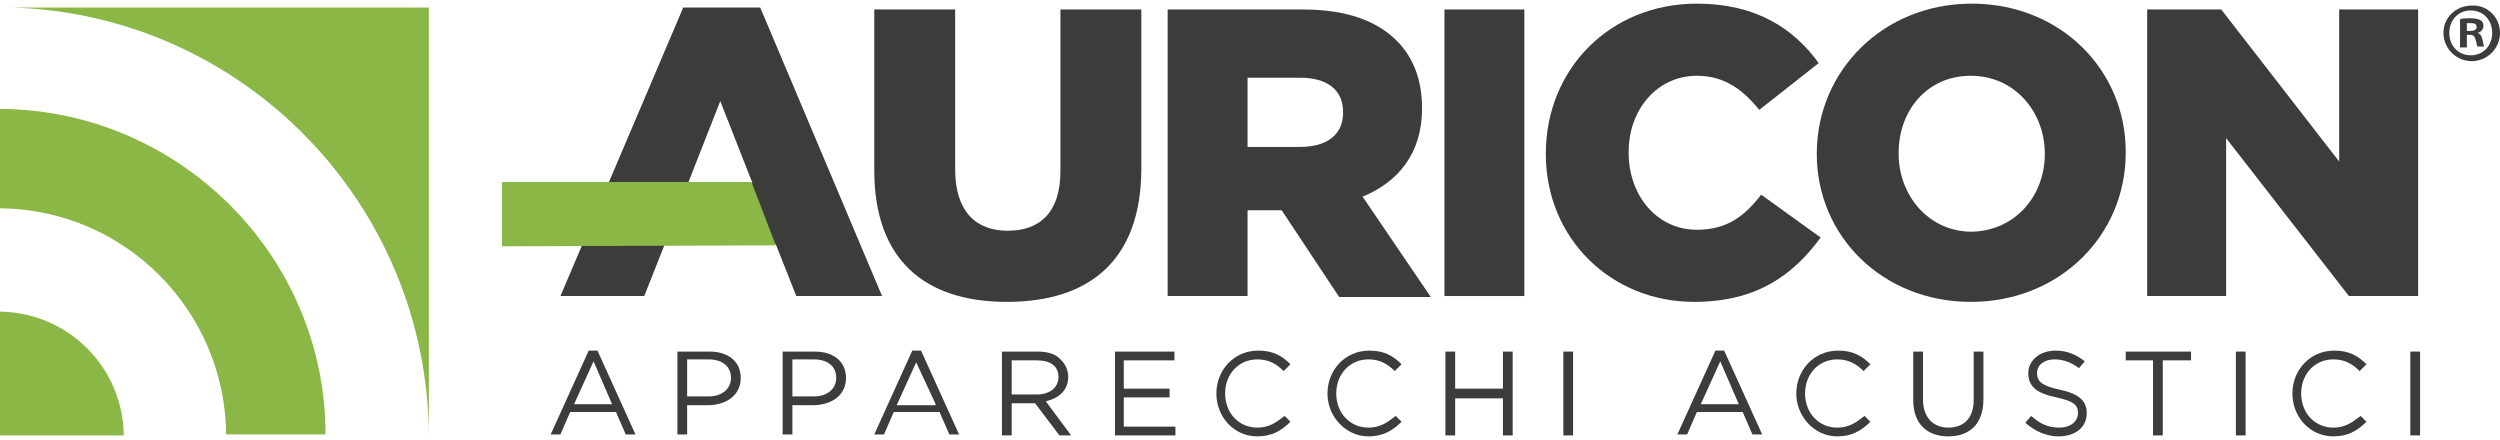 <?xml version="1.0" encoding="UTF-8"?>
<svg xmlns="http://www.w3.org/2000/svg" width="500" height="88" viewBox="0 0 500 88" fill="none">
  <g clip-path="url(#clip0_238_3492)">
    <path d="M2.339 1.506C48.538 2.87 85.575 40.687 85.77 87.276V1.506H2.339Z" fill="#8AB745"></path>
    <path d="M0 21.779V41.662C24.951 41.857 45.029 62.13 45.224 86.886H65.107C65.107 51.214 35.867 21.974 0 21.779Z" fill="#8AB745"></path>
    <path d="M0 62.325V87.082H24.756C24.561 73.436 13.645 62.52 0 62.325Z" fill="#8AB745"></path>
    <path d="M136.647 1.506H152.047L176.413 59.206H159.259L155.165 48.874H132.943L128.85 59.206H112.086L136.647 1.506ZM150.487 36.593L144.054 20.219L137.622 36.593H150.487Z" fill="#3C3C3B"></path>
    <path d="M174.854 34.06V1.896H191.033V33.865C191.033 42.247 195.126 46.146 201.559 46.146C207.992 46.146 212.085 42.442 212.085 34.255V1.896H228.265V33.67C228.265 52.189 217.738 60.376 201.364 60.376C184.99 60.376 174.854 51.994 174.854 34.06Z" fill="#3C3C3B"></path>
    <path d="M233.528 1.896H260.624C269.395 1.896 275.438 4.236 279.337 8.134C282.651 11.448 284.405 15.932 284.405 21.585V21.779C284.405 30.551 279.727 36.399 272.514 39.323L286.16 59.401H267.836L256.335 42.052H249.512V59.206H233.528V1.896ZM260.039 29.382C265.497 29.382 268.616 26.848 268.616 22.559V22.364C268.616 17.881 265.302 15.542 260.039 15.542H249.512V29.382H260.039Z" fill="#3C3C3B"></path>
    <path d="M288.888 1.896H304.873V59.206H288.888V1.896Z" fill="#3C3C3B"></path>
    <path d="M309.161 30.746C309.161 13.787 322.027 0.727 339.376 0.727C351.072 0.727 358.674 5.6 363.742 12.617L351.851 21.974C348.538 17.881 344.834 15.152 339.376 15.152C331.384 15.152 325.731 21.974 325.731 30.356V30.551C325.731 39.128 331.384 45.951 339.376 45.951C345.419 45.951 348.927 43.222 352.241 38.933L364.132 47.51C358.674 54.917 351.462 60.376 338.791 60.376C322.417 60.376 309.161 47.9 309.161 30.746Z" fill="#3C3C3B"></path>
    <path d="M363.352 30.746C363.352 14.177 376.608 0.727 394.346 0.727C412.085 0.727 425.146 13.982 425.146 30.356V30.551C425.146 47.12 411.89 60.376 394.151 60.376C376.608 60.376 363.352 47.315 363.352 30.746ZM408.966 30.746C408.966 22.364 402.923 15.152 394.151 15.152C385.38 15.152 379.727 22.169 379.727 30.551V30.746C379.727 39.128 385.769 46.34 394.346 46.34C403.118 46.146 408.966 39.128 408.966 30.746Z" fill="#3C3C3B"></path>
    <path d="M429.434 1.896H444.249L467.836 32.306V1.896H483.625V59.206H469.785L445.224 27.627V59.206H429.434V1.896Z" fill="#3C3C3B"></path>
    <path d="M100.39 49.264L155.166 49.069L150.292 36.398H100.39V49.264Z" fill="#8AB745"></path>
    <path d="M117.739 70.123H119.493L127.095 86.887H125.146L123.197 82.403H114.035L112.086 86.887H110.136L117.739 70.123ZM122.417 80.844L118.713 72.267L114.815 80.844H122.417Z" fill="#3C3C3B"></path>
    <path d="M135.672 70.317H141.91C145.614 70.317 148.148 72.267 148.148 75.581C148.148 79.089 145.224 81.039 141.52 81.039H137.427V86.887H135.477V70.317H135.672ZM141.715 79.284C144.444 79.284 146.199 77.725 146.199 75.581C146.199 73.241 144.444 71.877 141.715 71.877H137.427V79.284H141.715Z" fill="#3C3C3B"></path>
    <path d="M156.725 70.317H162.963C166.666 70.317 169.201 72.267 169.201 75.581C169.201 79.089 166.277 81.039 162.573 81.039H158.479V86.887H156.53V70.317H156.725ZM162.768 79.284C165.497 79.284 167.251 77.725 167.251 75.581C167.251 73.241 165.497 71.877 162.768 71.877H158.479V79.284H162.768Z" fill="#3C3C3B"></path>
    <path d="M182.456 70.123H184.21L191.813 86.887H189.863L187.914 82.403H178.752L176.803 86.887H174.854L182.456 70.123ZM187.134 80.844L183.236 72.462L179.337 81.039H187.134V80.844Z" fill="#3C3C3B"></path>
    <path d="M200.39 70.317H207.602C209.746 70.317 211.306 70.902 212.28 72.072C213.06 72.852 213.645 74.021 213.645 75.386C213.645 78.115 211.696 79.674 209.162 80.259L214.23 87.082H211.891L207.017 80.649H202.339V87.082H200.39V70.317ZM207.407 78.894C209.941 78.894 211.696 77.53 211.696 75.386C211.696 73.241 210.136 72.072 207.407 72.072H202.339V78.894H207.407Z" fill="#3C3C3B"></path>
    <path d="M222.807 70.317H234.893V72.072H224.756V77.725H233.918V79.479H224.756V85.327H235.087V87.082H223.002V70.317H222.807Z" fill="#3C3C3B"></path>
    <path d="M243.275 78.7C243.275 74.021 246.783 70.123 251.657 70.123C254.776 70.123 256.53 71.292 258.089 72.852L256.725 74.216C255.36 72.852 253.801 71.877 251.462 71.877C247.758 71.877 245.029 74.801 245.029 78.7C245.029 82.598 247.758 85.522 251.462 85.522C253.801 85.522 255.165 84.547 256.92 83.183L258.089 84.353C256.335 86.107 254.386 87.276 251.462 87.276C246.783 87.276 243.275 83.378 243.275 78.7Z" fill="#3C3C3B"></path>
    <path d="M265.497 78.7C265.497 74.021 269.005 70.123 273.879 70.123C276.998 70.123 278.752 71.292 280.311 72.852L278.947 74.216C277.582 72.852 276.023 71.877 273.684 71.877C269.98 71.877 267.251 74.801 267.251 78.7C267.251 82.598 269.98 85.522 273.684 85.522C276.023 85.522 277.387 84.547 279.142 83.183L280.311 84.353C278.557 86.107 276.608 87.276 273.684 87.276C269.2 87.276 265.497 83.378 265.497 78.7Z" fill="#3C3C3B"></path>
    <path d="M289.083 70.317H291.033V77.725H300.584V70.317H302.534V87.082H300.584V79.674H291.033V87.082H289.083V70.317Z" fill="#3C3C3B"></path>
    <path d="M312.67 70.317H314.619V87.082H312.67V70.317Z" fill="#3C3C3B"></path>
    <path d="M343.079 70.123H344.834L352.436 86.887H350.487L348.537 82.403H339.376L337.426 86.887H335.477L343.079 70.123ZM347.758 80.844L344.054 72.267L340.155 80.844H347.758Z" fill="#3C3C3B"></path>
    <path d="M359.259 78.7C359.259 74.021 362.768 70.123 367.641 70.123C370.76 70.123 372.514 71.292 374.074 72.852L372.709 74.216C371.345 72.852 369.785 71.877 367.446 71.877C363.742 71.877 361.013 74.801 361.013 78.7C361.013 82.598 363.742 85.522 367.446 85.522C369.785 85.522 371.15 84.547 372.904 83.183L374.074 84.353C372.319 86.107 370.37 87.276 367.446 87.276C362.962 87.276 359.259 83.378 359.259 78.7Z" fill="#3C3C3B"></path>
    <path d="M382.651 80.064V70.317H384.6V79.869C384.6 83.378 386.549 85.522 389.668 85.522C392.787 85.522 394.736 83.573 394.736 80.064V70.317H396.686V79.869C396.686 84.742 393.957 87.276 389.668 87.276C385.38 87.276 382.651 84.742 382.651 80.064Z" fill="#3C3C3B"></path>
    <path d="M405.068 84.547L406.237 83.183C407.992 84.742 409.551 85.522 411.89 85.522C414.035 85.522 415.594 84.353 415.594 82.598C415.594 81.039 414.814 80.259 411.306 79.479C407.407 78.7 405.653 77.335 405.653 74.606C405.653 72.072 407.992 70.123 411.111 70.123C413.45 70.123 415.204 70.902 416.959 72.267L415.789 73.631C414.23 72.462 412.67 71.877 410.916 71.877C408.771 71.877 407.407 73.046 407.407 74.606C407.407 76.165 408.187 77.14 411.89 77.92C415.594 78.7 417.348 80.064 417.348 82.598C417.348 85.522 415.009 87.276 411.695 87.276C409.356 87.276 407.017 86.302 405.068 84.547Z" fill="#3C3C3B"></path>
    <path d="M430.799 72.072H425.146V70.317H438.206V72.072H432.553V87.082H430.604V72.072H430.799Z" fill="#3C3C3B"></path>
    <path d="M447.173 70.317H449.122V87.082H447.173V70.317Z" fill="#3C3C3B"></path>
    <path d="M458.479 78.7C458.479 74.021 461.988 70.123 466.861 70.123C469.98 70.123 471.734 71.292 473.294 72.852L471.929 74.216C470.565 72.852 469.005 71.877 466.666 71.877C462.962 71.877 460.233 74.801 460.233 78.7C460.233 82.598 462.962 85.522 466.666 85.522C469.005 85.522 470.37 84.547 472.124 83.183L473.294 84.353C471.539 86.107 469.59 87.276 466.666 87.276C461.988 87.276 458.479 83.378 458.479 78.7Z" fill="#3C3C3B"></path>
    <path d="M482.066 70.317H484.015V87.082H482.066V70.317Z" fill="#3C3C3B"></path>
    <path d="M499.999 6.575C499.999 9.694 497.465 12.228 494.346 12.228C491.227 12.228 488.693 9.694 488.693 6.575C488.693 3.456 491.227 1.117 494.346 1.117C497.465 0.922 499.999 3.456 499.999 6.575ZM489.863 6.575C489.863 9.109 491.617 11.059 494.151 11.059C496.685 11.059 498.44 9.109 498.44 6.575C498.44 4.041 496.685 2.092 494.151 2.092C491.617 2.092 489.863 4.041 489.863 6.575ZM493.372 9.499H492.007V3.846C492.592 3.651 493.177 3.651 494.151 3.651C495.126 3.651 495.711 3.846 496.101 4.041C496.49 4.236 496.685 4.626 496.685 5.211C496.685 5.795 496.296 6.38 495.516 6.575C496.101 6.77 496.296 7.16 496.49 7.94C496.685 8.719 496.685 9.109 496.88 9.304H495.516C495.321 9.109 495.321 8.524 495.126 7.94C494.931 7.355 494.736 6.965 493.956 6.965H493.372V9.499ZM493.372 6.185H493.956C494.736 6.185 495.321 5.99 495.321 5.405C495.321 4.821 494.931 4.626 494.151 4.626C493.761 4.626 493.566 4.626 493.372 4.626V6.185Z" fill="#3C3C3B"></path>
  </g>
  <defs>
    <clipPath id="clip0_238_3492">
      <rect width="499.999" height="86.55" fill="white" transform="translate(0 0.727)"></rect>
    </clipPath>
  </defs>
</svg>
